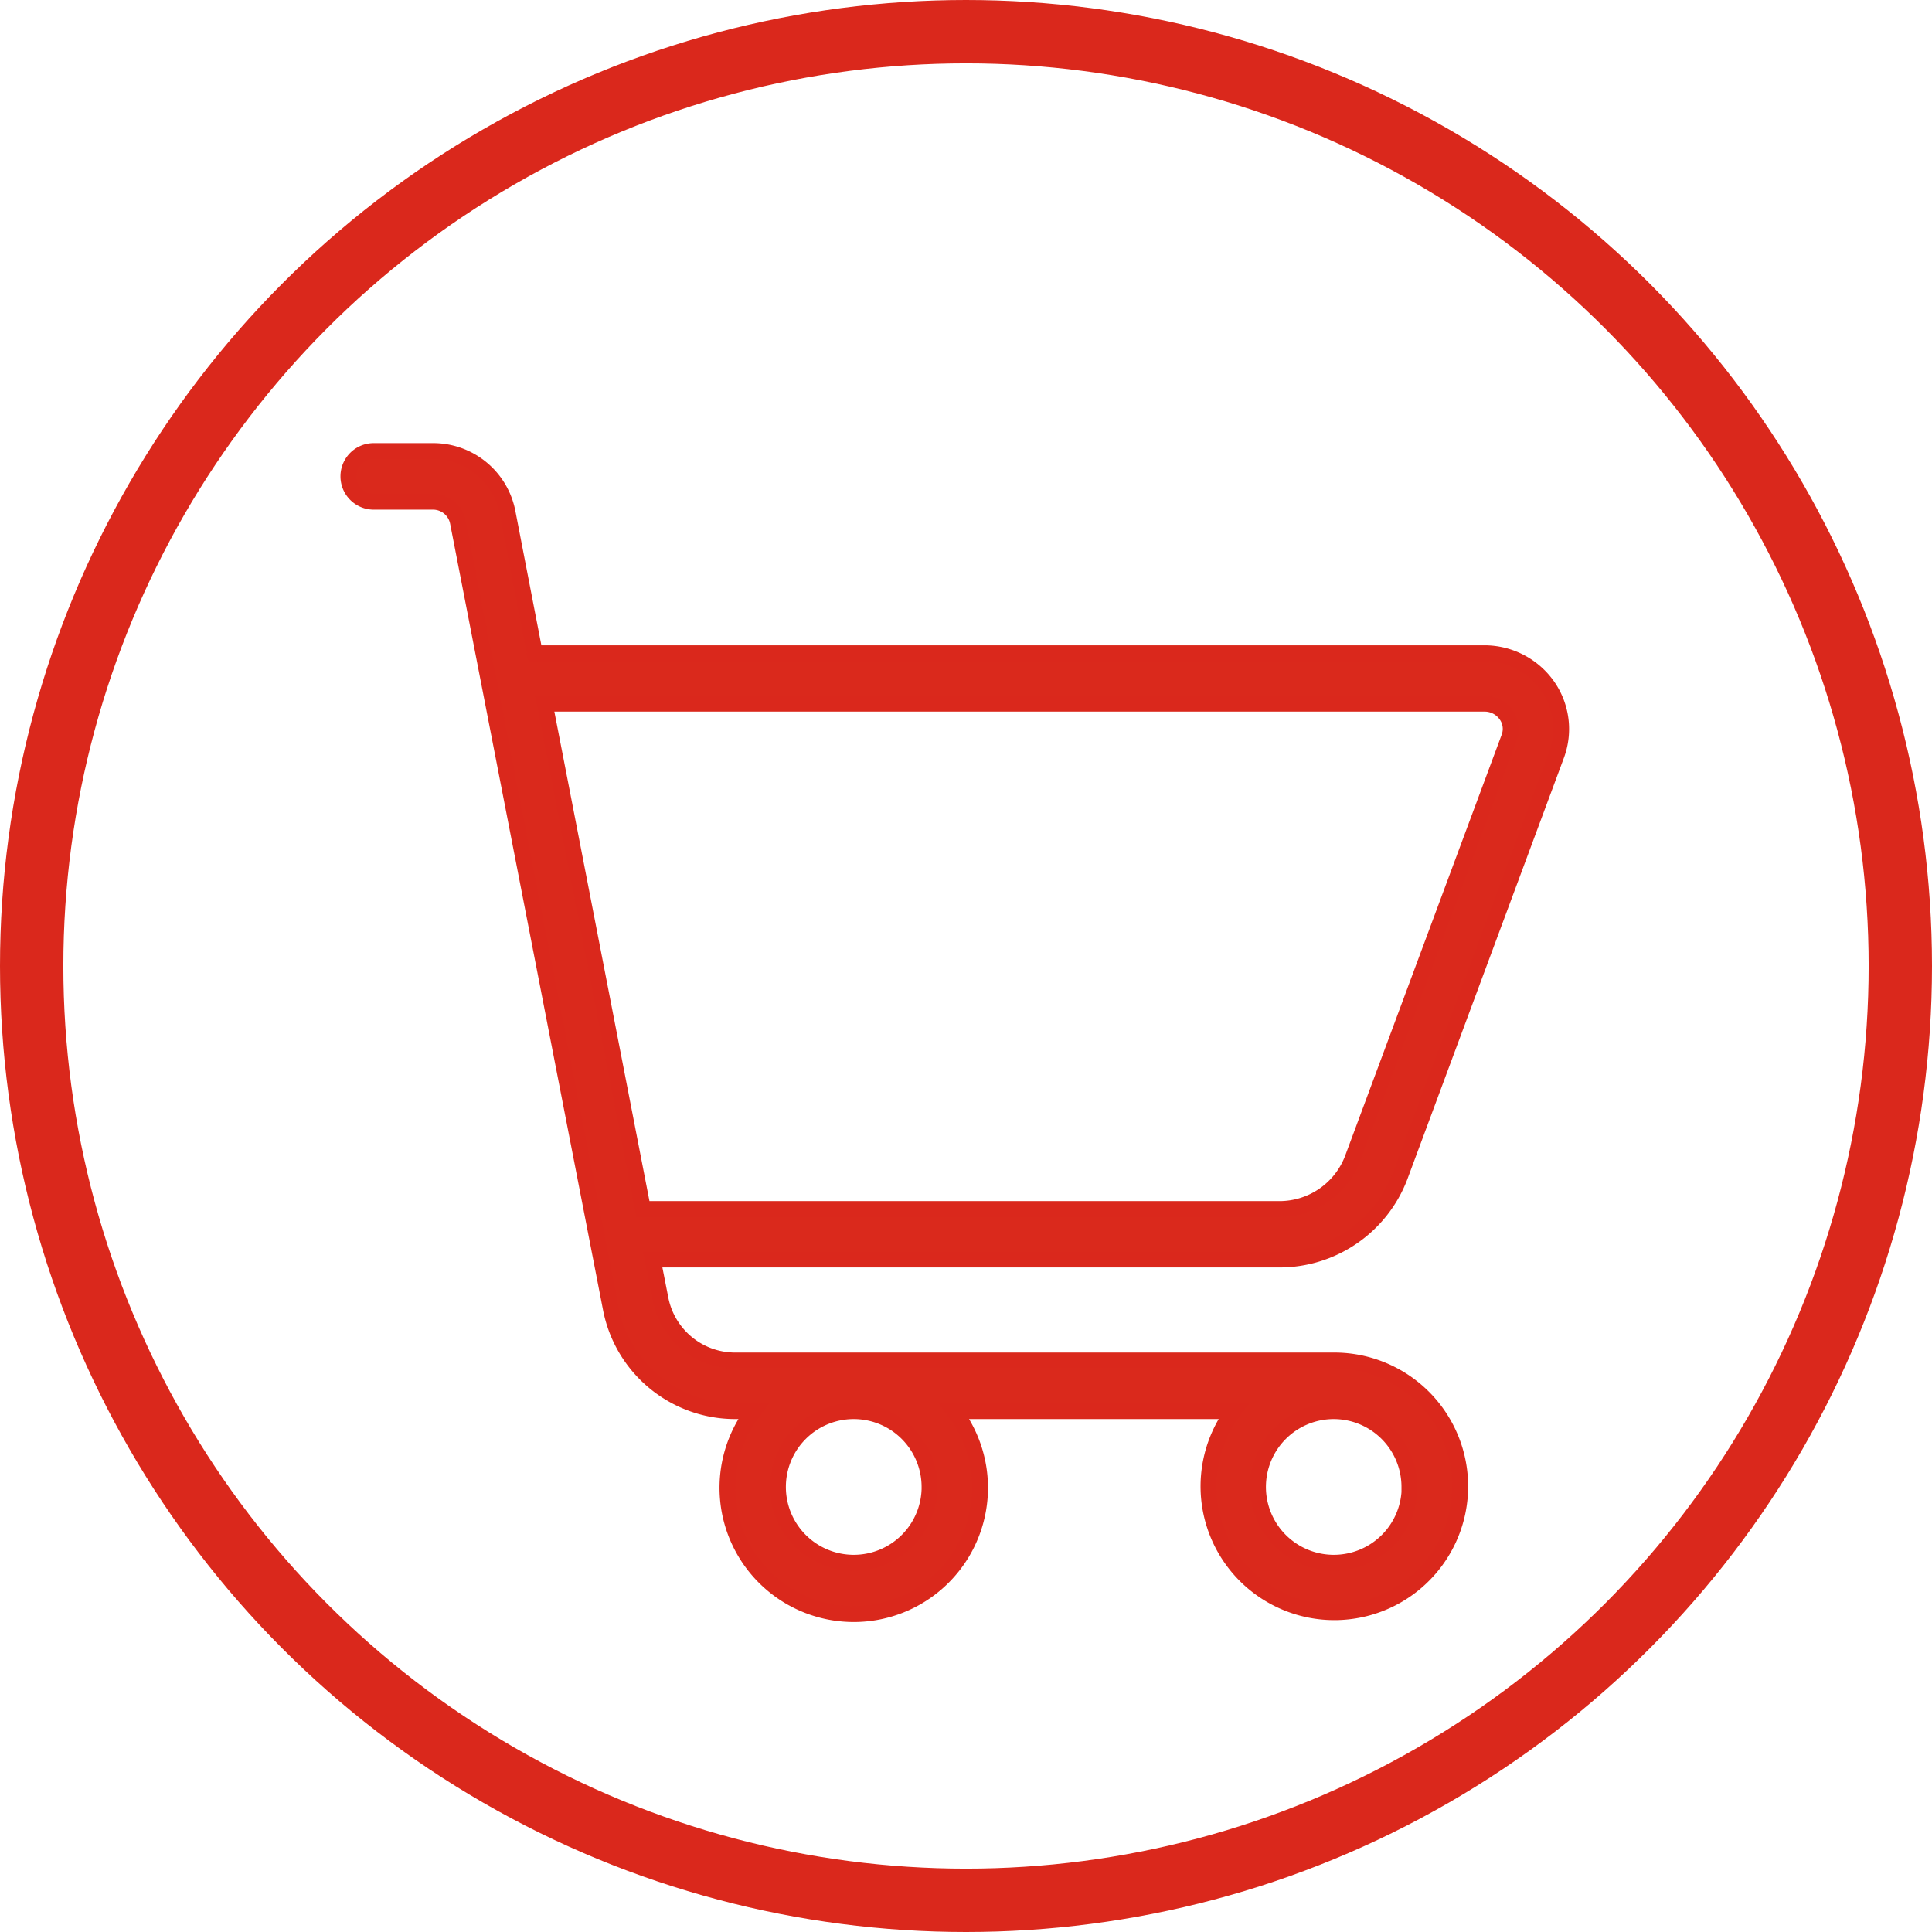 <?xml version="1.0" encoding="UTF-8"?>
<svg xmlns="http://www.w3.org/2000/svg" width="61" height="61" viewBox="0 0 61 61">
  <g id="Grupo_2000" data-name="Grupo 2000" transform="translate(-927 -750)">
    <g id="Elipse_93" data-name="Elipse 93" transform="translate(927 750)" fill="none" stroke="#da281c" stroke-width="2">
      <circle cx="30.5" cy="30.5" r="30.5" stroke="none"></circle>
      <circle cx="30.5" cy="30.5" r="29.5" fill="none"></circle>
    </g>
    <g id="Grupo_1537" data-name="Grupo 1537">
      <g id="noun-shopping-cart-4169223" transform="translate(938 763.241)">
        <g id="Grupo_1536" data-name="Grupo 1536" transform="translate(0 1)">
          <path id="Trazado_644" data-name="Trazado 644" d="M33.2,23.907,38.144,10.6a2.369,2.369,0,0,0-.277-2.176,2.439,2.439,0,0,0-2-1.04H5.887L5.026,2.936A2.393,2.393,0,0,0,2.674,1H.8a.8.8,0,1,0,0,1.6H2.674a.8.8,0,0,1,.783.645L8.288,28.087a4,4,0,0,0,3.917,3.227h.581a3.988,3.988,0,1,0,6.34,0h8.817a3.974,3.974,0,1,0,3.169-1.6H12.205a2.4,2.4,0,0,1-2.349-1.936L9.61,26.527H29.386A4.068,4.068,0,0,0,33.2,23.907Zm-14.851,9.8a2.393,2.393,0,1,1-2.393-2.393A2.393,2.393,0,0,1,18.348,33.707Zm15.157,0a2.393,2.393,0,1,1-2.393-2.393A2.393,2.393,0,0,1,33.5,33.707ZM6.2,8.977H35.864a.831.831,0,0,1,.693.356.761.761,0,0,1,.091.709L31.7,23.352a2.468,2.468,0,0,1-2.316,1.58H9.3Z" transform="translate(0 -1)" fill="#da291c" stroke="#da281c" stroke-width="0.5"></path>
        </g>
      </g>
    </g>
  </g>
</svg>
